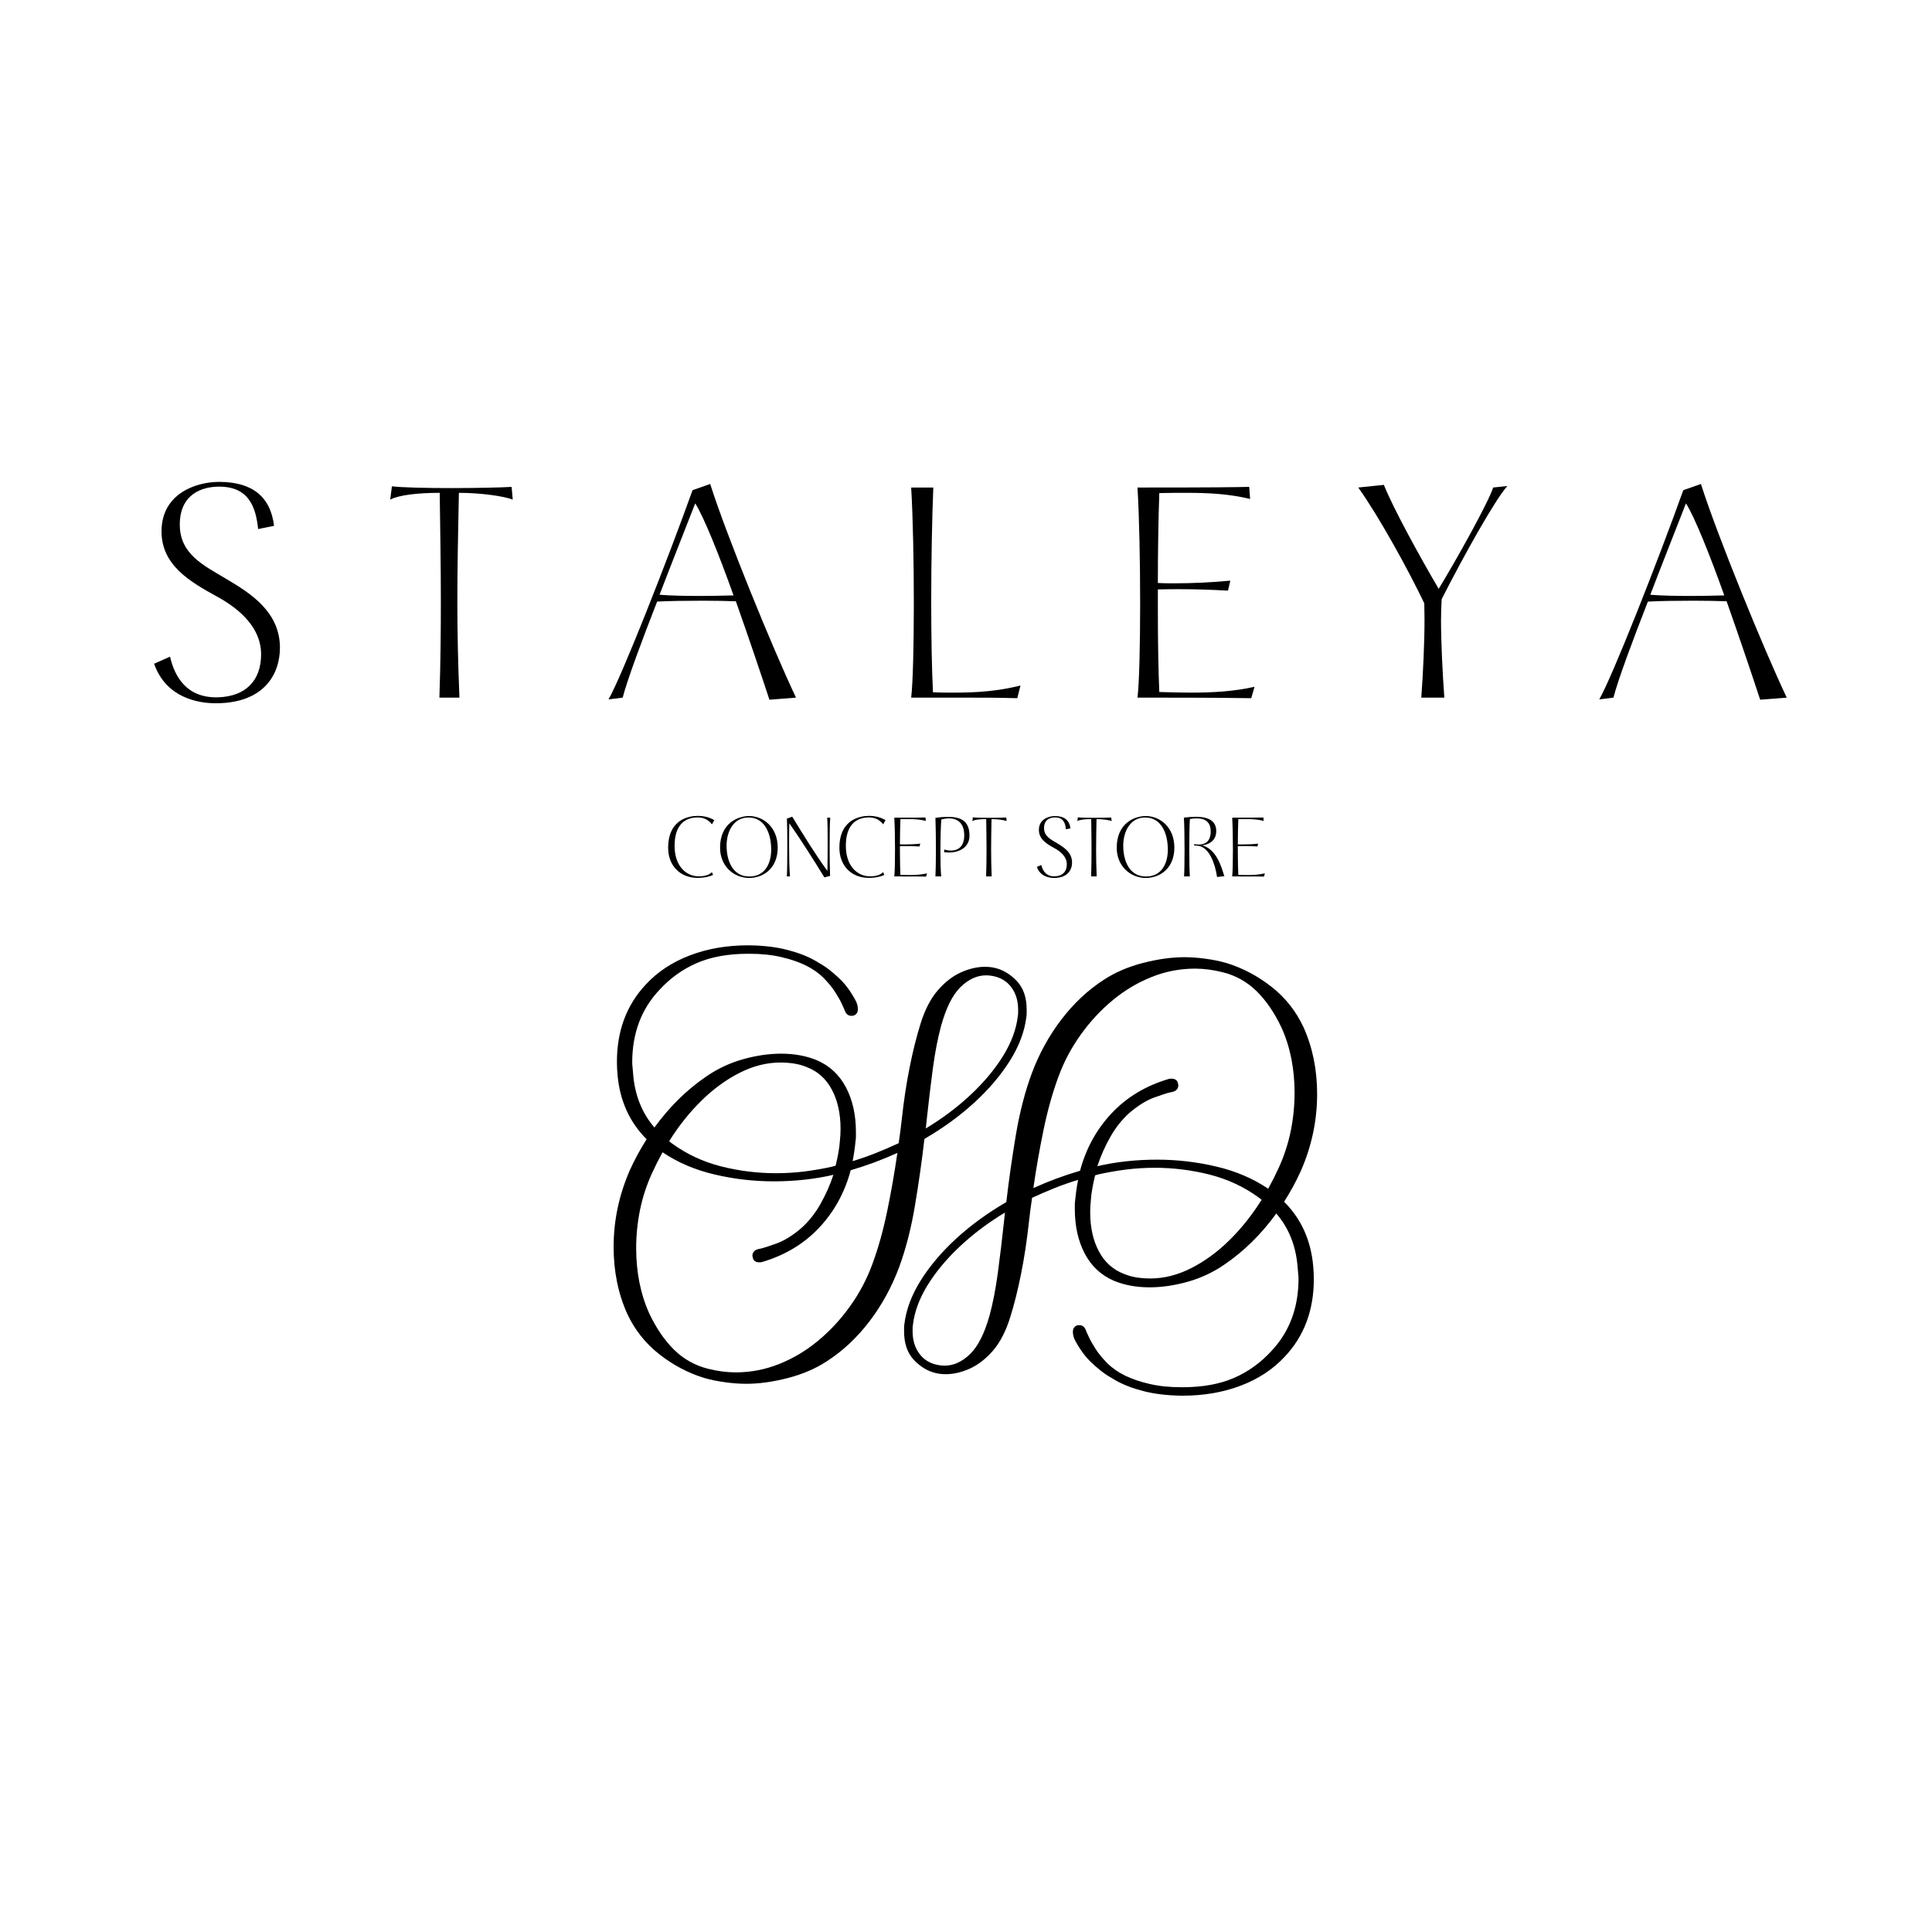 <svg version="1.0" preserveAspectRatio="xMidYMid meet" height="500" viewBox="0 0 375 375" zoomAndPan="magnify" width="500" xmlns:xlink="http://www.w3.org/1999/xlink" xmlns="http://www.w3.org/2000/svg"><defs><g></g></defs><g fill-opacity="1" fill="#000000"><g transform="translate(27.914, 135.409)"><g><path d="M 2 -6.578 C 4.297 0 10.469 1.094 13.953 1.094 C 23.516 1.094 26.422 -4.75 26.422 -9.672 C 26.422 -16.594 20.828 -20.188 16.078 -23 C 11.562 -25.688 6.984 -27.859 6.984 -33.578 C 6.984 -39.531 11.328 -40.953 14.594 -40.953 C 20.312 -40.953 21.734 -37.125 22.188 -32.719 L 25.281 -33.344 C 24.594 -39.016 21.047 -41.875 14.594 -41.875 C 10.188 -41.875 3.438 -39.641 3.438 -32.266 C 3.438 -25.688 8.984 -22.484 14.188 -19.625 C 18.812 -17.109 22.766 -13.438 22.766 -8.406 C 22.766 -3.375 19.844 -0.234 14.422 -0.062 C 8.359 0.109 6 -4 5.094 -7.953 Z M 2 -6.578"></path></g></g></g><g fill-opacity="1" fill="#000000"><g transform="translate(56.571, 135.409)"><g></g></g></g><g fill-opacity="1" fill="#000000"><g transform="translate(74.303, 135.409)"><g><path d="M 1.438 -38.438 C 3.203 -39.359 6.984 -39.75 11.047 -39.75 C 11.156 -31.688 11.266 -25.219 11.266 -18.812 C 11.266 -12.875 11.219 -6.984 10.984 0 L 14.875 0 C 14.594 -6.812 14.469 -12.578 14.469 -18.422 C 14.469 -25 14.594 -31.578 14.766 -39.75 C 18.938 -39.75 23.453 -39.125 25.219 -38.438 L 25 -40.906 C 23 -40.781 18.141 -40.672 13.266 -40.672 C 8.469 -40.672 3.656 -40.781 1.766 -41.016 Z M 1.438 -38.438"></path></g></g></g><g fill-opacity="1" fill="#000000"><g transform="translate(100.786, 135.409)"><g></g></g></g><g fill-opacity="1" fill="#000000"><g transform="translate(118.518, 135.409)"><g><path d="M 15.906 -40.266 C 11.094 -26.828 2.172 -4.125 -0.406 0.344 L 2.344 0 C 3.266 -3.547 6 -10.875 9.031 -18.641 C 11.266 -18.766 14.641 -18.812 17.906 -18.812 C 20.25 -18.812 22.531 -18.766 24.312 -18.703 C 27.062 -10.922 29.625 -3.266 30.828 0.406 L 35.984 0 C 31.406 -9.672 22.531 -31.406 19.328 -41.469 Z M 16.422 -37.703 C 18.078 -35.125 21.109 -27.578 23.859 -19.844 C 22.016 -19.797 19.734 -19.734 17.453 -19.734 C 14.469 -19.734 11.5 -19.797 9.5 -19.969 C 11.953 -26.375 14.531 -32.828 16.422 -37.703 Z M 16.422 -37.703"></path></g></g></g><g fill-opacity="1" fill="#000000"><g transform="translate(154.782, 135.409)"><g></g></g></g><g fill-opacity="1" fill="#000000"><g transform="translate(172.514, 135.409)"><g><path d="M 4.344 0 C 8.297 0 11.391 0 14.078 0 C 18.078 0 21.172 0 24.938 0.109 L 25.562 -2.344 C 21.172 -1.266 17.281 -0.969 12.641 -0.969 C 11.391 -0.969 10.016 -0.969 8.578 -1.031 C 8.359 -5.141 8.234 -11.734 8.234 -18.703 C 8.234 -26.656 8.406 -35.016 8.641 -40.781 L 4.344 -40.781 C 4.688 -35.062 4.859 -26.312 4.859 -18.312 C 4.859 -10.234 4.688 -2.859 4.344 0 Z M 4.344 0"></path></g></g></g><g fill-opacity="1" fill="#000000"><g transform="translate(198.711, 135.409)"><g></g></g></g><g fill-opacity="1" fill="#000000"><g transform="translate(216.443, 135.409)"><g><path d="M 8.297 -21 C 9.719 -21.047 11.219 -21.047 12.641 -21.047 C 15.734 -21.047 18.812 -20.938 21.906 -20.766 L 22.359 -22.703 C 18.703 -22.359 15.047 -22.188 11.438 -22.188 C 10.406 -22.188 9.328 -22.188 8.297 -22.25 C 8.297 -28.594 8.406 -34.891 8.578 -39.703 C 10.469 -39.75 12.234 -39.75 13.953 -39.75 C 18.25 -39.75 22.188 -39.531 26.203 -38.562 L 26.031 -40.906 C 22.875 -40.844 19.969 -40.781 4.344 -40.781 C 4.688 -35.062 4.859 -26.312 4.859 -18.312 C 4.859 -10.234 4.688 -2.859 4.344 0 C 20.25 0 23.281 0.062 26.422 0.109 L 27.062 -2.109 C 23.109 -1.203 19.047 -0.969 14.703 -0.969 C 12.703 -0.969 10.703 -1.031 8.578 -1.094 C 8.406 -4.859 8.297 -10.641 8.297 -16.984 C 8.297 -18.312 8.297 -19.625 8.297 -21 Z M 8.297 -21"></path></g></g></g><g fill-opacity="1" fill="#000000"><g transform="translate(244.985, 135.409)"><g></g></g></g><g fill-opacity="1" fill="#000000"><g transform="translate(262.717, 135.409)"><g><path d="M 29.859 -41.078 L 27.109 -40.781 C 26.031 -37.578 19.844 -26.547 16.531 -21.109 C 12.875 -27.344 7.719 -36.719 5.891 -41.297 L 0.922 -40.781 C 5.031 -35.016 10.703 -24.656 13.734 -18.312 C 13.734 -17.328 13.781 -16.297 13.781 -15.156 C 13.781 -10.578 13.5 -4.688 13.156 0 L 17.625 0 C 17.281 -4.859 16.984 -10.641 16.984 -15.109 C 16.984 -16.594 17.047 -17.969 17.109 -19.109 C 21.344 -27.453 27.453 -38.391 29.859 -41.078 Z M 29.859 -41.078"></path></g></g></g><g fill-opacity="1" fill="#000000"><g transform="translate(293.089, 135.409)"><g></g></g></g><g fill-opacity="1" fill="#000000"><g transform="translate(310.821, 135.409)"><g><path d="M 15.906 -40.266 C 11.094 -26.828 2.172 -4.125 -0.406 0.344 L 2.344 0 C 3.266 -3.547 6 -10.875 9.031 -18.641 C 11.266 -18.766 14.641 -18.812 17.906 -18.812 C 20.25 -18.812 22.531 -18.766 24.312 -18.703 C 27.062 -10.922 29.625 -3.266 30.828 0.406 L 35.984 0 C 31.406 -9.672 22.531 -31.406 19.328 -41.469 Z M 16.422 -37.703 C 18.078 -35.125 21.109 -27.578 23.859 -19.844 C 22.016 -19.797 19.734 -19.734 17.453 -19.734 C 14.469 -19.734 11.5 -19.797 9.5 -19.969 C 11.953 -26.375 14.531 -32.828 16.422 -37.703 Z M 16.422 -37.703"></path></g></g></g><g fill-opacity="1" fill="#000000"><g transform="translate(119.103, 249.579)"><g><path d="M 73.891 -61.734 C 75.492 -61.391 76.941 -60.539 78.234 -59.188 C 79.523 -57.844 80.172 -55.984 80.172 -53.609 C 80.172 -53.398 80.172 -53.164 80.172 -52.906 C 80.172 -52.656 80.148 -52.406 80.109 -52.156 C 79.766 -49.363 78.707 -46.551 76.938 -43.719 C 75.164 -40.895 72.863 -38.18 70.031 -35.578 C 67.195 -32.984 63.961 -30.629 60.328 -28.516 C 59.828 -24.203 59.207 -19.848 58.469 -15.453 C 57.727 -11.066 56.703 -7.098 55.391 -3.547 C 53.953 0.297 52.031 3.789 49.625 6.938 C 47.219 10.082 44.473 12.648 41.391 14.641 C 39.191 16.078 36.656 17.164 33.781 17.906 C 30.906 18.645 28.223 19.016 25.734 19.016 C 24.461 19.016 23.109 18.914 21.672 18.719 C 20.234 18.531 18.863 18.25 17.562 17.875 C 14.426 16.906 11.516 15.363 8.828 13.25 C 6.148 11.133 4.094 8.535 2.656 5.453 C 0.883 1.523 0 -2.805 0 -7.547 C 0 -12.691 1.055 -17.676 3.172 -22.5 C 4.098 -24.531 5.176 -26.516 6.406 -28.453 C 3.102 -31.754 1.223 -35.895 0.766 -40.875 C 0.723 -41.344 0.691 -41.785 0.672 -42.203 C 0.648 -42.629 0.641 -43.051 0.641 -43.469 C 0.641 -49.469 2.492 -54.457 6.203 -58.438 C 8.492 -60.926 11.348 -62.82 14.766 -64.125 C 18.191 -65.438 21.973 -66.094 26.109 -66.094 L 26.359 -66.094 C 29.148 -66.051 31.602 -65.754 33.719 -65.203 C 35.832 -64.66 37.629 -63.969 39.109 -63.125 C 39.109 -63.125 39.57 -62.848 40.5 -62.297 C 41.426 -61.742 42.508 -60.883 43.75 -59.719 C 45 -58.562 46.113 -57.035 47.094 -55.141 C 47.219 -54.836 47.301 -54.57 47.344 -54.344 C 47.383 -54.113 47.406 -53.891 47.406 -53.672 C 47.406 -53.086 47.148 -52.688 46.641 -52.469 C 46.516 -52.426 46.348 -52.406 46.141 -52.406 C 45.836 -52.406 45.57 -52.5 45.344 -52.688 C 45.113 -52.883 44.914 -53.234 44.75 -53.734 C 44.75 -53.734 44.609 -54.039 44.328 -54.656 C 44.055 -55.27 43.625 -56.039 43.031 -56.969 C 42.438 -57.906 41.664 -58.848 40.719 -59.797 C 39.77 -60.742 38.598 -61.555 37.203 -62.234 C 35.891 -62.867 34.332 -63.395 32.531 -63.812 C 30.738 -64.238 28.68 -64.453 26.359 -64.453 L 26.109 -64.453 C 22.223 -64.453 18.895 -63.848 16.125 -62.641 C 13.363 -61.441 10.926 -59.68 8.812 -57.359 C 5.344 -53.641 3.609 -48.969 3.609 -43.344 C 3.609 -43.094 3.629 -42.805 3.672 -42.484 C 3.711 -42.172 3.754 -41.676 3.797 -41 C 4.141 -36.945 5.516 -33.523 7.922 -30.734 C 10.879 -34.797 14.258 -38.113 18.062 -40.688 C 20.219 -42.164 22.57 -43.266 25.125 -43.984 C 27.688 -44.703 30.148 -45.062 32.516 -45.062 C 35.086 -45.062 37.391 -44.641 39.422 -43.797 C 41.91 -42.734 43.801 -40.977 45.094 -38.531 C 46.383 -36.082 47.031 -33.188 47.031 -29.844 C 47.031 -29.551 47.031 -29.266 47.031 -28.984 C 47.031 -28.711 47.004 -28.41 46.953 -28.078 C 46.828 -26.766 46.641 -25.473 46.391 -24.203 C 47.953 -24.672 49.473 -25.203 50.953 -25.797 C 52.43 -26.391 53.891 -27.02 55.328 -27.688 C 55.453 -28.539 55.566 -29.359 55.672 -30.141 C 55.773 -30.922 55.867 -31.711 55.953 -32.516 C 56.336 -36.016 56.836 -39.305 57.453 -42.391 C 58.066 -45.484 58.773 -48.316 59.578 -50.891 C 60.422 -53.598 61.535 -55.754 62.922 -57.359 C 64.316 -58.961 65.816 -60.125 67.422 -60.844 C 69.035 -61.562 70.582 -61.922 72.062 -61.922 C 72.738 -61.922 73.348 -61.859 73.891 -61.734 Z M 37.453 -42.469 C 36.648 -42.801 35.816 -43.031 34.953 -43.156 C 34.086 -43.281 33.234 -43.344 32.391 -43.344 C 29.723 -43.344 27.078 -42.676 24.453 -41.344 C 21.836 -40.02 19.367 -38.219 17.047 -35.938 C 14.723 -33.656 12.633 -31.035 10.781 -28.078 C 10.906 -27.953 11.094 -27.801 11.344 -27.625 C 14.176 -25.562 17.344 -24.082 20.844 -23.188 C 24.352 -22.301 27.906 -21.859 31.5 -21.859 C 33.395 -21.859 35.258 -21.973 37.094 -22.203 C 38.938 -22.441 40.703 -22.75 42.391 -23.125 L 43.094 -23.328 C 43.301 -24.172 43.477 -25.004 43.625 -25.828 C 43.781 -26.648 43.879 -27.441 43.922 -28.203 C 43.961 -28.578 43.992 -28.953 44.016 -29.328 C 44.035 -29.711 44.047 -30.098 44.047 -30.484 C 44.047 -33.441 43.484 -35.973 42.359 -38.078 C 41.242 -40.191 39.609 -41.656 37.453 -42.469 Z M 50.188 -4.125 C 51.332 -7.207 52.297 -10.629 53.078 -14.391 C 53.859 -18.148 54.523 -21.953 55.078 -25.797 C 52.078 -24.441 49.055 -23.32 46.016 -22.438 C 44.867 -18.125 42.828 -14.406 39.891 -11.281 C 36.953 -8.156 33.266 -5.938 28.828 -4.625 C 28.703 -4.582 28.516 -4.562 28.266 -4.562 C 27.547 -4.562 27.125 -4.879 27 -5.516 C 27 -5.598 26.988 -5.66 26.969 -5.703 C 26.945 -5.742 26.938 -5.785 26.938 -5.828 C 26.938 -6.172 27.051 -6.469 27.281 -6.719 C 27.508 -6.969 27.922 -7.133 28.516 -7.219 C 29.109 -7.352 30.156 -7.691 31.656 -8.234 C 33.156 -8.785 34.727 -9.758 36.375 -11.156 C 37.852 -12.469 39.109 -14.039 40.141 -15.875 C 41.18 -17.707 42.02 -19.598 42.656 -21.547 C 39.02 -20.703 35.148 -20.281 31.047 -20.281 C 27.203 -20.281 23.391 -20.723 19.609 -21.609 C 15.828 -22.492 12.457 -23.93 9.5 -25.922 C 9.125 -25.242 8.766 -24.566 8.422 -23.891 C 8.086 -23.211 7.754 -22.516 7.422 -21.797 C 6.398 -19.555 5.633 -17.203 5.125 -14.734 C 4.625 -12.266 4.375 -9.781 4.375 -7.281 C 4.375 -5.039 4.582 -2.844 5 -0.688 C 5.426 1.457 6.062 3.461 6.906 5.328 C 8.258 8.203 9.863 10.555 11.719 12.391 C 13.582 14.223 15.781 15.457 18.312 16.094 C 20.176 16.562 21.973 16.797 23.703 16.797 C 26.617 16.797 29.426 16.254 32.125 15.172 C 34.832 14.098 37.348 12.598 39.672 10.672 C 41.992 8.754 44.062 6.523 45.875 3.984 C 47.695 1.453 49.133 -1.25 50.188 -4.125 Z M 60.781 -32.328 L 60.594 -30.547 C 63.883 -32.535 66.805 -34.734 69.359 -37.141 C 71.922 -39.547 74.004 -42.047 75.609 -44.641 C 77.211 -47.242 78.16 -49.812 78.453 -52.344 C 78.492 -52.562 78.516 -52.785 78.516 -53.016 C 78.516 -53.242 78.516 -53.441 78.516 -53.609 C 78.516 -55.305 78.082 -56.742 77.219 -57.922 C 76.352 -59.109 75.141 -59.848 73.578 -60.141 C 73.367 -60.18 73.156 -60.211 72.938 -60.234 C 72.727 -60.254 72.52 -60.266 72.312 -60.266 C 70.539 -60.266 68.879 -59.504 67.328 -57.984 C 65.785 -56.461 64.531 -53.953 63.562 -50.453 C 62.926 -48.117 62.395 -45.379 61.969 -42.234 C 61.551 -39.086 61.156 -35.785 60.781 -32.328 Z M 60.781 -32.328"></path></g></g></g><g fill-opacity="1" fill="#000000"><g transform="translate(255.653, 204.807)"><g><path d="M -73.891 61.734 C -75.492 61.391 -76.941 60.539 -78.234 59.188 C -79.523 57.844 -80.172 55.984 -80.172 53.609 C -80.172 53.398 -80.172 53.164 -80.172 52.906 C -80.172 52.656 -80.148 52.406 -80.109 52.156 C -79.766 49.363 -78.707 46.551 -76.938 43.719 C -75.164 40.895 -72.863 38.18 -70.031 35.578 C -67.195 32.984 -63.961 30.629 -60.328 28.516 C -59.828 24.203 -59.207 19.848 -58.469 15.453 C -57.727 11.066 -56.703 7.098 -55.391 3.547 C -53.953 -0.297 -52.031 -3.789 -49.625 -6.938 C -47.219 -10.082 -44.473 -12.648 -41.391 -14.641 C -39.191 -16.078 -36.656 -17.164 -33.781 -17.906 C -30.906 -18.645 -28.223 -19.016 -25.734 -19.016 C -24.461 -19.016 -23.109 -18.914 -21.672 -18.719 C -20.234 -18.531 -18.863 -18.25 -17.562 -17.875 C -14.426 -16.906 -11.516 -15.363 -8.828 -13.25 C -6.148 -11.133 -4.094 -8.535 -2.656 -5.453 C -0.883 -1.523 0 2.805 0 7.547 C 0 12.691 -1.055 17.676 -3.172 22.5 C -4.098 24.531 -5.176 26.516 -6.406 28.453 C -3.102 31.754 -1.223 35.895 -0.766 40.875 C -0.723 41.344 -0.691 41.785 -0.672 42.203 C -0.648 42.629 -0.641 43.051 -0.641 43.469 C -0.641 49.469 -2.492 54.457 -6.203 58.438 C -8.492 60.926 -11.348 62.82 -14.766 64.125 C -18.191 65.438 -21.973 66.094 -26.109 66.094 L -26.359 66.094 C -29.148 66.051 -31.602 65.754 -33.719 65.203 C -35.832 64.66 -37.629 63.969 -39.109 63.125 C -39.109 63.125 -39.57 62.848 -40.5 62.297 C -41.426 61.742 -42.508 60.883 -43.75 59.719 C -45 58.562 -46.113 57.035 -47.094 55.141 C -47.219 54.836 -47.301 54.57 -47.344 54.344 C -47.383 54.113 -47.406 53.891 -47.406 53.672 C -47.406 53.086 -47.148 52.688 -46.641 52.469 C -46.516 52.426 -46.348 52.406 -46.141 52.406 C -45.836 52.406 -45.57 52.5 -45.344 52.688 C -45.113 52.883 -44.914 53.234 -44.75 53.734 C -44.75 53.734 -44.609 54.039 -44.328 54.656 C -44.055 55.27 -43.625 56.039 -43.031 56.969 C -42.438 57.906 -41.664 58.848 -40.719 59.797 C -39.77 60.742 -38.598 61.555 -37.203 62.234 C -35.891 62.867 -34.332 63.395 -32.531 63.812 C -30.738 64.238 -28.68 64.453 -26.359 64.453 L -26.109 64.453 C -22.223 64.453 -18.895 63.848 -16.125 62.641 C -13.363 61.441 -10.926 59.68 -8.812 57.359 C -5.344 53.641 -3.609 48.969 -3.609 43.344 C -3.609 43.094 -3.629 42.805 -3.672 42.484 C -3.711 42.172 -3.754 41.676 -3.797 41 C -4.141 36.945 -5.516 33.523 -7.922 30.734 C -10.879 34.797 -14.258 38.113 -18.062 40.688 C -20.219 42.164 -22.57 43.266 -25.125 43.984 C -27.688 44.703 -30.148 45.062 -32.516 45.062 C -35.086 45.062 -37.391 44.641 -39.422 43.797 C -41.91 42.734 -43.801 40.977 -45.094 38.531 C -46.383 36.082 -47.031 33.188 -47.031 29.844 C -47.031 29.551 -47.031 29.266 -47.031 28.984 C -47.031 28.711 -47.004 28.41 -46.953 28.078 C -46.828 26.766 -46.641 25.473 -46.391 24.203 C -47.953 24.672 -49.473 25.203 -50.953 25.797 C -52.43 26.391 -53.891 27.02 -55.328 27.688 C -55.453 28.539 -55.566 29.359 -55.672 30.141 C -55.773 30.922 -55.867 31.711 -55.953 32.516 C -56.336 36.016 -56.836 39.305 -57.453 42.391 C -58.066 45.484 -58.773 48.316 -59.578 50.891 C -60.422 53.598 -61.535 55.754 -62.922 57.359 C -64.316 58.961 -65.816 60.125 -67.422 60.844 C -69.035 61.562 -70.582 61.922 -72.062 61.922 C -72.738 61.922 -73.348 61.859 -73.891 61.734 Z M -37.453 42.469 C -36.648 42.801 -35.816 43.031 -34.953 43.156 C -34.086 43.281 -33.234 43.344 -32.391 43.344 C -29.723 43.344 -27.078 42.676 -24.453 41.344 C -21.836 40.02 -19.367 38.219 -17.047 35.938 C -14.723 33.656 -12.633 31.035 -10.781 28.078 C -10.906 27.953 -11.094 27.801 -11.344 27.625 C -14.176 25.562 -17.344 24.082 -20.844 23.188 C -24.352 22.301 -27.906 21.859 -31.5 21.859 C -33.395 21.859 -35.258 21.973 -37.094 22.203 C -38.938 22.441 -40.703 22.75 -42.391 23.125 L -43.094 23.328 C -43.301 24.172 -43.477 25.004 -43.625 25.828 C -43.781 26.648 -43.879 27.441 -43.922 28.203 C -43.961 28.578 -43.992 28.953 -44.016 29.328 C -44.035 29.711 -44.047 30.098 -44.047 30.484 C -44.047 33.441 -43.484 35.973 -42.359 38.078 C -41.242 40.191 -39.609 41.656 -37.453 42.469 Z M -50.188 4.125 C -51.332 7.207 -52.297 10.629 -53.078 14.391 C -53.859 18.148 -54.523 21.953 -55.078 25.797 C -52.078 24.441 -49.055 23.32 -46.016 22.438 C -44.867 18.125 -42.828 14.406 -39.891 11.281 C -36.953 8.156 -33.266 5.938 -28.828 4.625 C -28.703 4.582 -28.516 4.562 -28.266 4.562 C -27.547 4.562 -27.125 4.879 -27 5.516 C -27 5.598 -26.988 5.66 -26.969 5.703 C -26.945 5.742 -26.938 5.785 -26.938 5.828 C -26.938 6.172 -27.051 6.469 -27.281 6.719 C -27.508 6.969 -27.922 7.133 -28.516 7.219 C -29.109 7.352 -30.156 7.691 -31.656 8.234 C -33.156 8.785 -34.727 9.758 -36.375 11.156 C -37.852 12.469 -39.109 14.039 -40.141 15.875 C -41.18 17.707 -42.02 19.598 -42.656 21.547 C -39.02 20.703 -35.148 20.281 -31.047 20.281 C -27.203 20.281 -23.391 20.723 -19.609 21.609 C -15.828 22.492 -12.457 23.93 -9.5 25.922 C -9.125 25.242 -8.766 24.566 -8.422 23.891 C -8.086 23.211 -7.754 22.516 -7.422 21.797 C -6.398 19.555 -5.633 17.203 -5.125 14.734 C -4.625 12.266 -4.375 9.781 -4.375 7.281 C -4.375 5.039 -4.582 2.844 -5 0.688 C -5.426 -1.457 -6.062 -3.461 -6.906 -5.328 C -8.258 -8.203 -9.863 -10.555 -11.719 -12.391 C -13.582 -14.223 -15.781 -15.457 -18.312 -16.094 C -20.176 -16.562 -21.973 -16.797 -23.703 -16.797 C -26.617 -16.797 -29.426 -16.254 -32.125 -15.172 C -34.832 -14.098 -37.348 -12.598 -39.672 -10.672 C -41.992 -8.754 -44.062 -6.523 -45.875 -3.984 C -47.695 -1.453 -49.133 1.25 -50.188 4.125 Z M -60.781 32.328 L -60.594 30.547 C -63.883 32.535 -66.805 34.734 -69.359 37.141 C -71.922 39.547 -74.004 42.047 -75.609 44.641 C -77.211 47.242 -78.16 49.812 -78.453 52.344 C -78.492 52.562 -78.516 52.785 -78.516 53.016 C -78.516 53.242 -78.516 53.441 -78.516 53.609 C -78.516 55.305 -78.082 56.742 -77.219 57.922 C -76.352 59.109 -75.141 59.848 -73.578 60.141 C -73.367 60.18 -73.156 60.211 -72.938 60.234 C -72.727 60.254 -72.52 60.266 -72.312 60.266 C -70.539 60.266 -68.879 59.504 -67.328 57.984 C -65.785 56.461 -64.531 53.953 -63.562 50.453 C -62.926 48.117 -62.395 45.379 -61.969 42.234 C -61.551 39.086 -61.156 35.785 -60.781 32.328 Z M -60.781 32.328"></path></g></g></g><g fill-opacity="1" fill="#000000"><g transform="translate(129.047, 170.112)"><g><path d="M 9.594 -10.922 C 8.797 -11.406 7.703 -11.75 6.391 -11.75 C 4.672 -11.75 0.641 -11.078 0.641 -5.547 C 0.641 -1.969 3.094 0.281 6.297 0.281 C 7.797 0.281 8.781 0 9.359 -0.297 L 9.125 -0.828 C 8.672 -0.344 7.859 -0.016 6.578 -0.016 C 4.078 -0.016 1.891 -2.062 1.891 -5.938 C 1.891 -9.953 3.844 -11.453 6.391 -11.453 C 7.75 -11.453 8.547 -10.844 9.141 -10.109 Z M 9.594 -10.922"></path></g></g></g><g fill-opacity="1" fill="#000000"><g transform="translate(139.124, 170.112)"><g><path d="M 11.828 -5.594 C 11.828 -9.609 8.984 -11.719 6.281 -11.719 C 4.141 -11.719 0.641 -10.359 0.641 -5.578 C 0.641 -1.938 3.359 0.297 6.281 0.297 C 9.109 0.297 11.828 -1.625 11.828 -5.594 Z M 1.906 -5.953 C 1.906 -8.688 3.234 -11.438 6.156 -11.438 C 9.359 -11.438 10.562 -8.266 10.562 -5.203 C 10.562 -2.578 9.422 0.016 6.312 0.016 C 3.031 0.016 1.906 -3.125 1.906 -5.953 Z M 1.906 -5.953"></path></g></g></g><g fill-opacity="1" fill="#000000"><g transform="translate(151.585, 170.112)"><g><path d="M 1.75 0 C 1.625 -1.297 1.578 -3.859 1.578 -6.219 C 1.578 -7.812 1.594 -9.312 1.625 -10.312 C 3.891 -7.078 6.281 -3.312 8.422 0.188 L 9.531 -0.094 C 9.469 -1.797 9.453 -3.875 9.453 -5.828 C 9.453 -8.312 9.484 -10.562 9.562 -11.406 L 8.969 -11.406 C 9.047 -10.453 9.062 -8.578 9.062 -6.594 C 9.062 -4.609 9.047 -2.5 9.016 -1.062 C 6.594 -4.391 4.375 -8.016 2.188 -11.594 L 1.156 -11.234 C 1.219 -9.859 1.234 -7.656 1.234 -5.547 C 1.234 -3.172 1.203 -0.875 1.141 0 Z M 1.75 0"></path></g></g></g><g fill-opacity="1" fill="#000000"><g transform="translate(162.287, 170.112)"><g><path d="M 9.594 -10.922 C 8.797 -11.406 7.703 -11.75 6.391 -11.75 C 4.672 -11.75 0.641 -11.078 0.641 -5.547 C 0.641 -1.969 3.094 0.281 6.297 0.281 C 7.797 0.281 8.781 0 9.359 -0.297 L 9.125 -0.828 C 8.672 -0.344 7.859 -0.016 6.578 -0.016 C 4.078 -0.016 1.891 -2.062 1.891 -5.938 C 1.891 -9.953 3.844 -11.453 6.391 -11.453 C 7.75 -11.453 8.547 -10.844 9.141 -10.109 Z M 9.594 -10.922"></path></g></g></g><g fill-opacity="1" fill="#000000"><g transform="translate(172.364, 170.112)"><g><path d="M 2.312 -5.875 C 2.719 -5.891 3.141 -5.891 3.531 -5.891 C 4.406 -5.891 5.266 -5.859 6.125 -5.812 L 6.25 -6.359 C 5.234 -6.25 4.203 -6.203 3.203 -6.203 C 2.906 -6.203 2.609 -6.203 2.312 -6.219 C 2.312 -8 2.359 -9.766 2.406 -11.109 C 2.922 -11.125 3.422 -11.125 3.906 -11.125 C 5.109 -11.125 6.203 -11.062 7.328 -10.781 L 7.281 -11.438 C 6.406 -11.422 5.578 -11.406 1.219 -11.406 C 1.312 -9.812 1.359 -7.359 1.359 -5.125 C 1.359 -2.859 1.312 -0.797 1.219 0 C 5.656 0 6.516 0.016 7.391 0.031 L 7.562 -0.594 C 6.469 -0.344 5.328 -0.266 4.109 -0.266 C 3.547 -0.266 2.984 -0.281 2.406 -0.297 C 2.359 -1.359 2.312 -2.969 2.312 -4.75 C 2.312 -5.125 2.312 -5.484 2.312 -5.875 Z M 2.312 -5.875"></path></g></g></g><g fill-opacity="1" fill="#000000"><g transform="translate(180.347, 170.112)"><g><path d="M 2.891 -4.719 C 3.219 -4.656 3.531 -4.641 3.875 -4.641 C 5.844 -4.641 7.828 -5.641 7.828 -7.891 C 7.828 -10.5 6.5 -11.562 3.641 -11.562 C 2.938 -11.562 2.125 -11.5 1.219 -11.375 C 1.281 -9.812 1.312 -7.453 1.312 -5.266 C 1.312 -3.062 1.281 -0.984 1.219 0 L 2.344 0 C 2.234 -0.906 2.188 -2.844 2.188 -4.922 C 2.188 -7.188 2.25 -9.594 2.359 -11.062 C 2.859 -11.188 3.375 -11.266 3.844 -11.266 C 5.562 -11.266 6.812 -10.281 6.812 -7.969 C 6.812 -5.859 5.688 -5.016 4.25 -5.016 C 3.844 -5.016 3.406 -5.078 2.953 -5.219 Z M 2.891 -4.719"></path></g></g></g><g fill-opacity="1" fill="#000000"><g transform="translate(188.329, 170.112)"><g><path d="M 0.406 -10.75 C 0.891 -11.016 1.953 -11.125 3.094 -11.125 C 3.125 -8.859 3.156 -7.062 3.156 -5.266 C 3.156 -3.594 3.141 -1.953 3.078 0 L 4.156 0 C 4.078 -1.906 4.047 -3.516 4.047 -5.156 C 4.047 -6.984 4.078 -8.828 4.125 -11.125 C 5.297 -11.125 6.562 -10.938 7.062 -10.75 L 6.984 -11.438 C 6.438 -11.406 5.078 -11.375 3.719 -11.375 C 2.375 -11.375 1.031 -11.406 0.5 -11.469 Z M 0.406 -10.75"></path></g></g></g><g fill-opacity="1" fill="#000000"><g transform="translate(195.735, 170.112)"><g></g></g></g><g fill-opacity="1" fill="#000000"><g transform="translate(200.694, 170.112)"><g><path d="M 0.562 -1.844 C 1.203 0 2.922 0.297 3.906 0.297 C 6.578 0.297 7.391 -1.328 7.391 -2.703 C 7.391 -4.641 5.828 -5.641 4.5 -6.438 C 3.234 -7.188 1.953 -7.797 1.953 -9.391 C 1.953 -11.062 3.172 -11.453 4.078 -11.453 C 5.688 -11.453 6.078 -10.391 6.203 -9.156 L 7.078 -9.328 C 6.875 -10.906 5.891 -11.719 4.078 -11.719 C 2.844 -11.719 0.953 -11.094 0.953 -9.031 C 0.953 -7.188 2.516 -6.281 3.969 -5.484 C 5.266 -4.781 6.375 -3.766 6.375 -2.359 C 6.375 -0.938 5.547 -0.062 4.031 -0.016 C 2.344 0.031 1.688 -1.125 1.422 -2.219 Z M 0.562 -1.844"></path></g></g></g><g fill-opacity="1" fill="#000000"><g transform="translate(208.708, 170.112)"><g><path d="M 0.406 -10.75 C 0.891 -11.016 1.953 -11.125 3.094 -11.125 C 3.125 -8.859 3.156 -7.062 3.156 -5.266 C 3.156 -3.594 3.141 -1.953 3.078 0 L 4.156 0 C 4.078 -1.906 4.047 -3.516 4.047 -5.156 C 4.047 -6.984 4.078 -8.828 4.125 -11.125 C 5.297 -11.125 6.562 -10.938 7.062 -10.75 L 6.984 -11.438 C 6.438 -11.406 5.078 -11.375 3.719 -11.375 C 2.375 -11.375 1.031 -11.406 0.5 -11.469 Z M 0.406 -10.75"></path></g></g></g><g fill-opacity="1" fill="#000000"><g transform="translate(216.114, 170.112)"><g><path d="M 11.828 -5.594 C 11.828 -9.609 8.984 -11.719 6.281 -11.719 C 4.141 -11.719 0.641 -10.359 0.641 -5.578 C 0.641 -1.938 3.359 0.297 6.281 0.297 C 9.109 0.297 11.828 -1.625 11.828 -5.594 Z M 1.906 -5.953 C 1.906 -8.688 3.234 -11.438 6.156 -11.438 C 9.359 -11.438 10.562 -8.266 10.562 -5.203 C 10.562 -2.578 9.422 0.016 6.312 0.016 C 3.031 0.016 1.906 -3.125 1.906 -5.953 Z M 1.906 -5.953"></path></g></g></g><g fill-opacity="1" fill="#000000"><g transform="translate(228.575, 170.112)"><g><path d="M 3.219 -6 C 3.578 -5.984 3.875 -5.969 4.188 -5.906 C 6.109 -5.531 7.266 -2.578 7.656 0.109 L 9.062 -0.047 C 8.453 -2.047 7.484 -5.328 4.734 -6.031 C 6.641 -6.266 7.5 -7.375 7.5 -8.781 C 7.5 -10.469 6.438 -11.578 3.484 -11.578 C 2.828 -11.578 2.062 -11.516 1.219 -11.406 C 1.312 -9.781 1.344 -7.375 1.344 -5.172 C 1.344 -2.938 1.312 -0.906 1.25 0 L 2.375 0 C 2.297 -1.109 2.266 -3.172 2.266 -5.297 C 2.266 -7.438 2.297 -9.656 2.375 -11.141 C 2.859 -11.234 3.328 -11.266 3.734 -11.266 C 5.531 -11.266 6.422 -10.391 6.422 -8.75 C 6.422 -7.625 6.094 -6.188 4.047 -6.188 C 3.797 -6.188 3.5 -6.219 3.203 -6.266 Z M 3.219 -6"></path></g></g></g><g fill-opacity="1" fill="#000000"><g transform="translate(237.949, 170.112)"><g><path d="M 2.312 -5.875 C 2.719 -5.891 3.141 -5.891 3.531 -5.891 C 4.406 -5.891 5.266 -5.859 6.125 -5.812 L 6.25 -6.359 C 5.234 -6.25 4.203 -6.203 3.203 -6.203 C 2.906 -6.203 2.609 -6.203 2.312 -6.219 C 2.312 -8 2.359 -9.766 2.406 -11.109 C 2.922 -11.125 3.422 -11.125 3.906 -11.125 C 5.109 -11.125 6.203 -11.062 7.328 -10.781 L 7.281 -11.438 C 6.406 -11.422 5.578 -11.406 1.219 -11.406 C 1.312 -9.812 1.359 -7.359 1.359 -5.125 C 1.359 -2.859 1.312 -0.797 1.219 0 C 5.656 0 6.516 0.016 7.391 0.031 L 7.562 -0.594 C 6.469 -0.344 5.328 -0.266 4.109 -0.266 C 3.547 -0.266 2.984 -0.281 2.406 -0.297 C 2.359 -1.359 2.312 -2.969 2.312 -4.75 C 2.312 -5.125 2.312 -5.484 2.312 -5.875 Z M 2.312 -5.875"></path></g></g></g></svg>